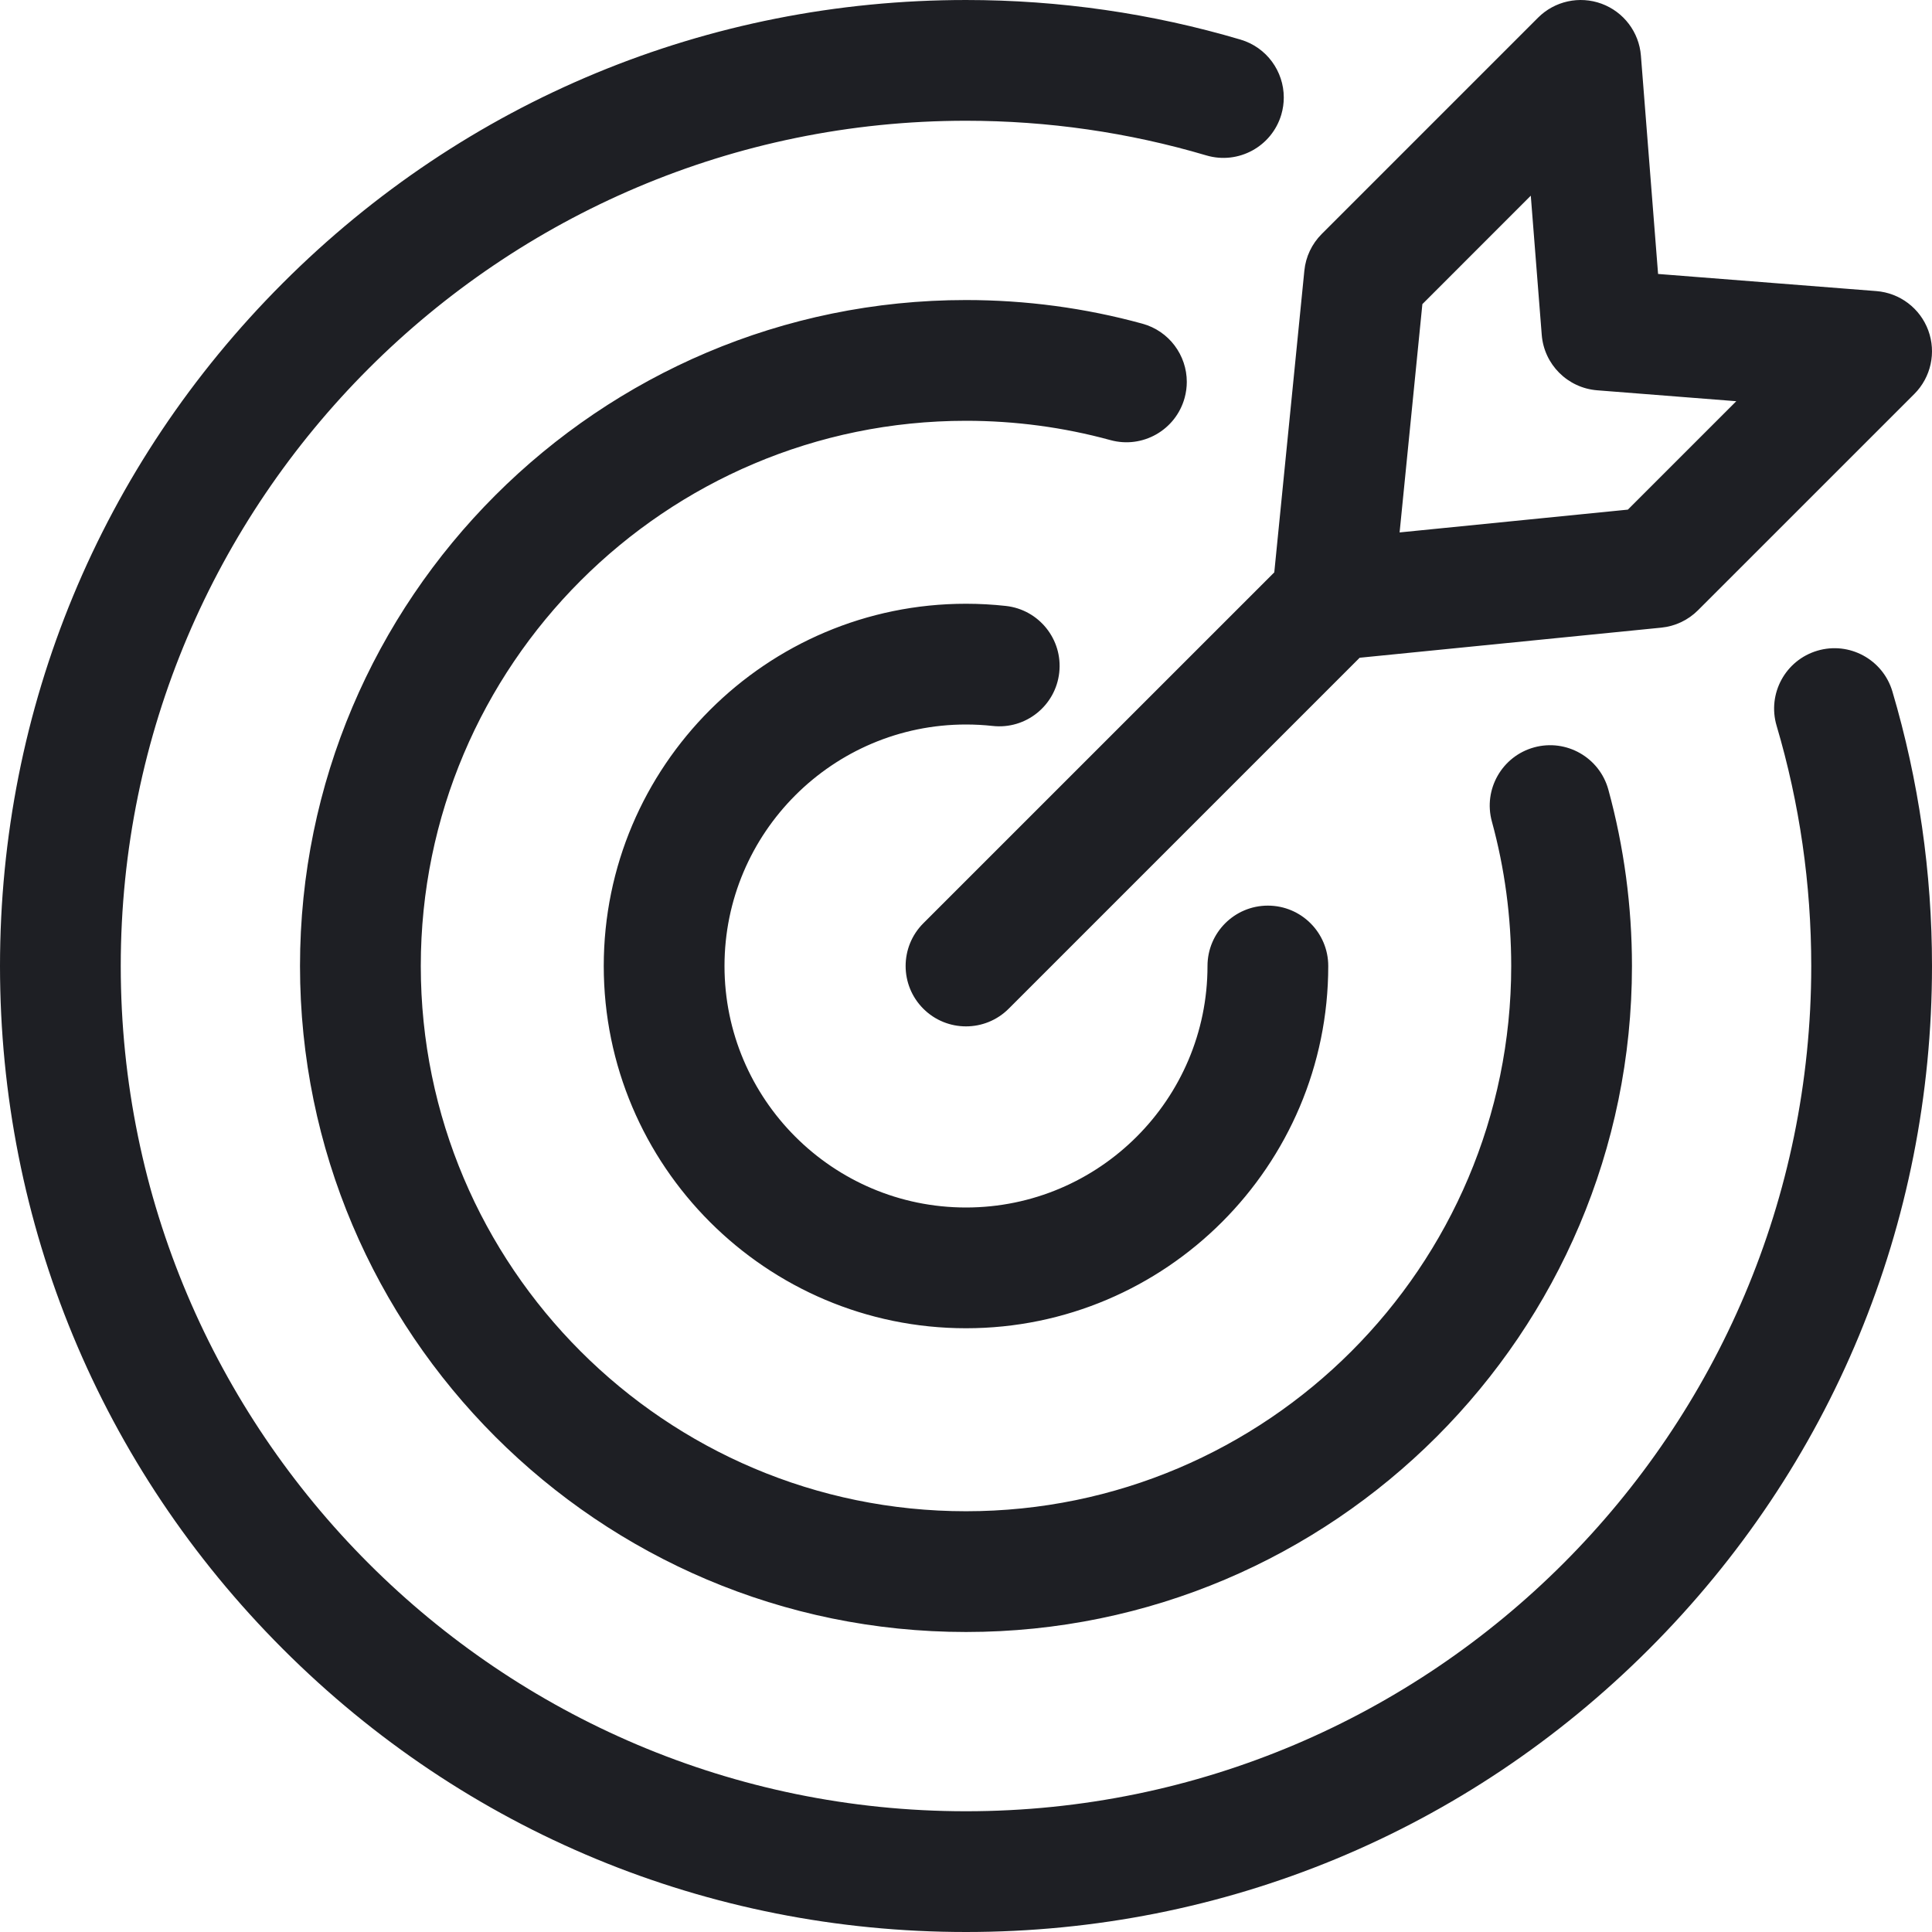 <svg xmlns="http://www.w3.org/2000/svg" width="60" height="60" viewBox="0 0 60 60" fill="none"><path d="M34.486 13.668C33.032 13.27 31.523 13.068 30 13.068C20.663 13.068 13.068 20.663 13.068 30C13.068 39.337 20.663 46.933 30 46.933C39.337 46.933 46.932 39.337 46.932 30C46.932 28.477 46.73 26.968 46.332 25.514C46.058 24.516 46.646 23.484 47.645 23.21C48.643 22.937 49.675 23.524 49.949 24.523C50.435 26.3 50.682 28.142 50.682 30C50.682 41.404 41.404 50.683 30 50.683C18.596 50.683 9.317 41.404 9.317 30C9.317 18.596 18.596 9.318 30 9.318C31.858 9.318 33.7 9.564 35.477 10.052C36.31 10.28 36.857 11.035 36.857 11.859C36.857 12.023 36.835 12.19 36.79 12.355C36.516 13.354 35.485 13.942 34.486 13.668ZM56.44 20.208C55.447 20.502 54.88 21.545 55.174 22.538C55.888 24.95 56.25 27.46 56.25 30C56.25 44.474 44.474 56.25 30 56.25C15.526 56.25 3.75 44.474 3.75 30C3.75 15.526 15.526 3.75 30 3.75C32.54 3.75 35.05 4.112 37.462 4.826C38.455 5.12 39.498 4.553 39.792 3.56C39.844 3.383 39.869 3.204 39.869 3.028C39.87 2.219 39.342 1.472 38.526 1.23C35.769 0.414 32.901 6.56842e-05 30 6.56842e-05C21.987 6.56842e-05 14.453 3.121 8.787 8.787C3.121 14.453 0 21.987 0 30C0 38.013 3.121 45.547 8.787 51.213C14.453 56.88 21.987 60 30 60C38.013 60 45.547 56.88 51.213 51.213C56.879 45.547 60 38.013 60 30C60 27.1 59.586 24.231 58.77 21.474C58.476 20.481 57.432 19.914 56.44 20.208ZM30 22.5C30.276 22.5 30.554 22.515 30.828 22.545C31.858 22.659 32.783 21.915 32.896 20.886C33.009 19.857 32.266 18.931 31.237 18.818C30.828 18.773 30.412 18.75 30 18.75C23.797 18.75 18.75 23.797 18.75 30C18.75 36.203 23.797 41.25 30 41.25C36.203 41.25 41.25 36.203 41.25 30C41.25 28.965 40.411 28.125 39.375 28.125C38.339 28.125 37.5 28.965 37.5 30C37.5 34.136 34.136 37.5 30 37.5C25.864 37.5 22.5 34.136 22.5 30C22.5 25.864 25.864 22.5 30 22.5ZM39.574 17.775L40.508 8.406C40.55 7.975 40.741 7.573 41.047 7.267L47.765 0.549C48.282 0.032 49.053 -0.137 49.74 0.116C50.426 0.369 50.903 0.999 50.96 1.728L51.493 8.508L58.272 9.04C59.001 9.097 59.631 9.574 59.884 10.26C60.137 10.947 59.968 11.718 59.451 12.235L52.733 18.952C52.427 19.259 52.025 19.449 51.594 19.492L42.225 20.427L31.326 31.326C30.96 31.692 30.48 31.875 30 31.875C29.52 31.875 29.04 31.692 28.674 31.326C27.942 30.594 27.942 29.406 28.674 28.674L39.574 17.775ZM43.466 16.535L50.555 15.827L53.922 12.46L49.602 12.121C48.682 12.048 47.952 11.318 47.88 10.398L47.54 6.077L44.173 9.445L43.466 16.535Z" fill="#1E1F24"></path></svg>